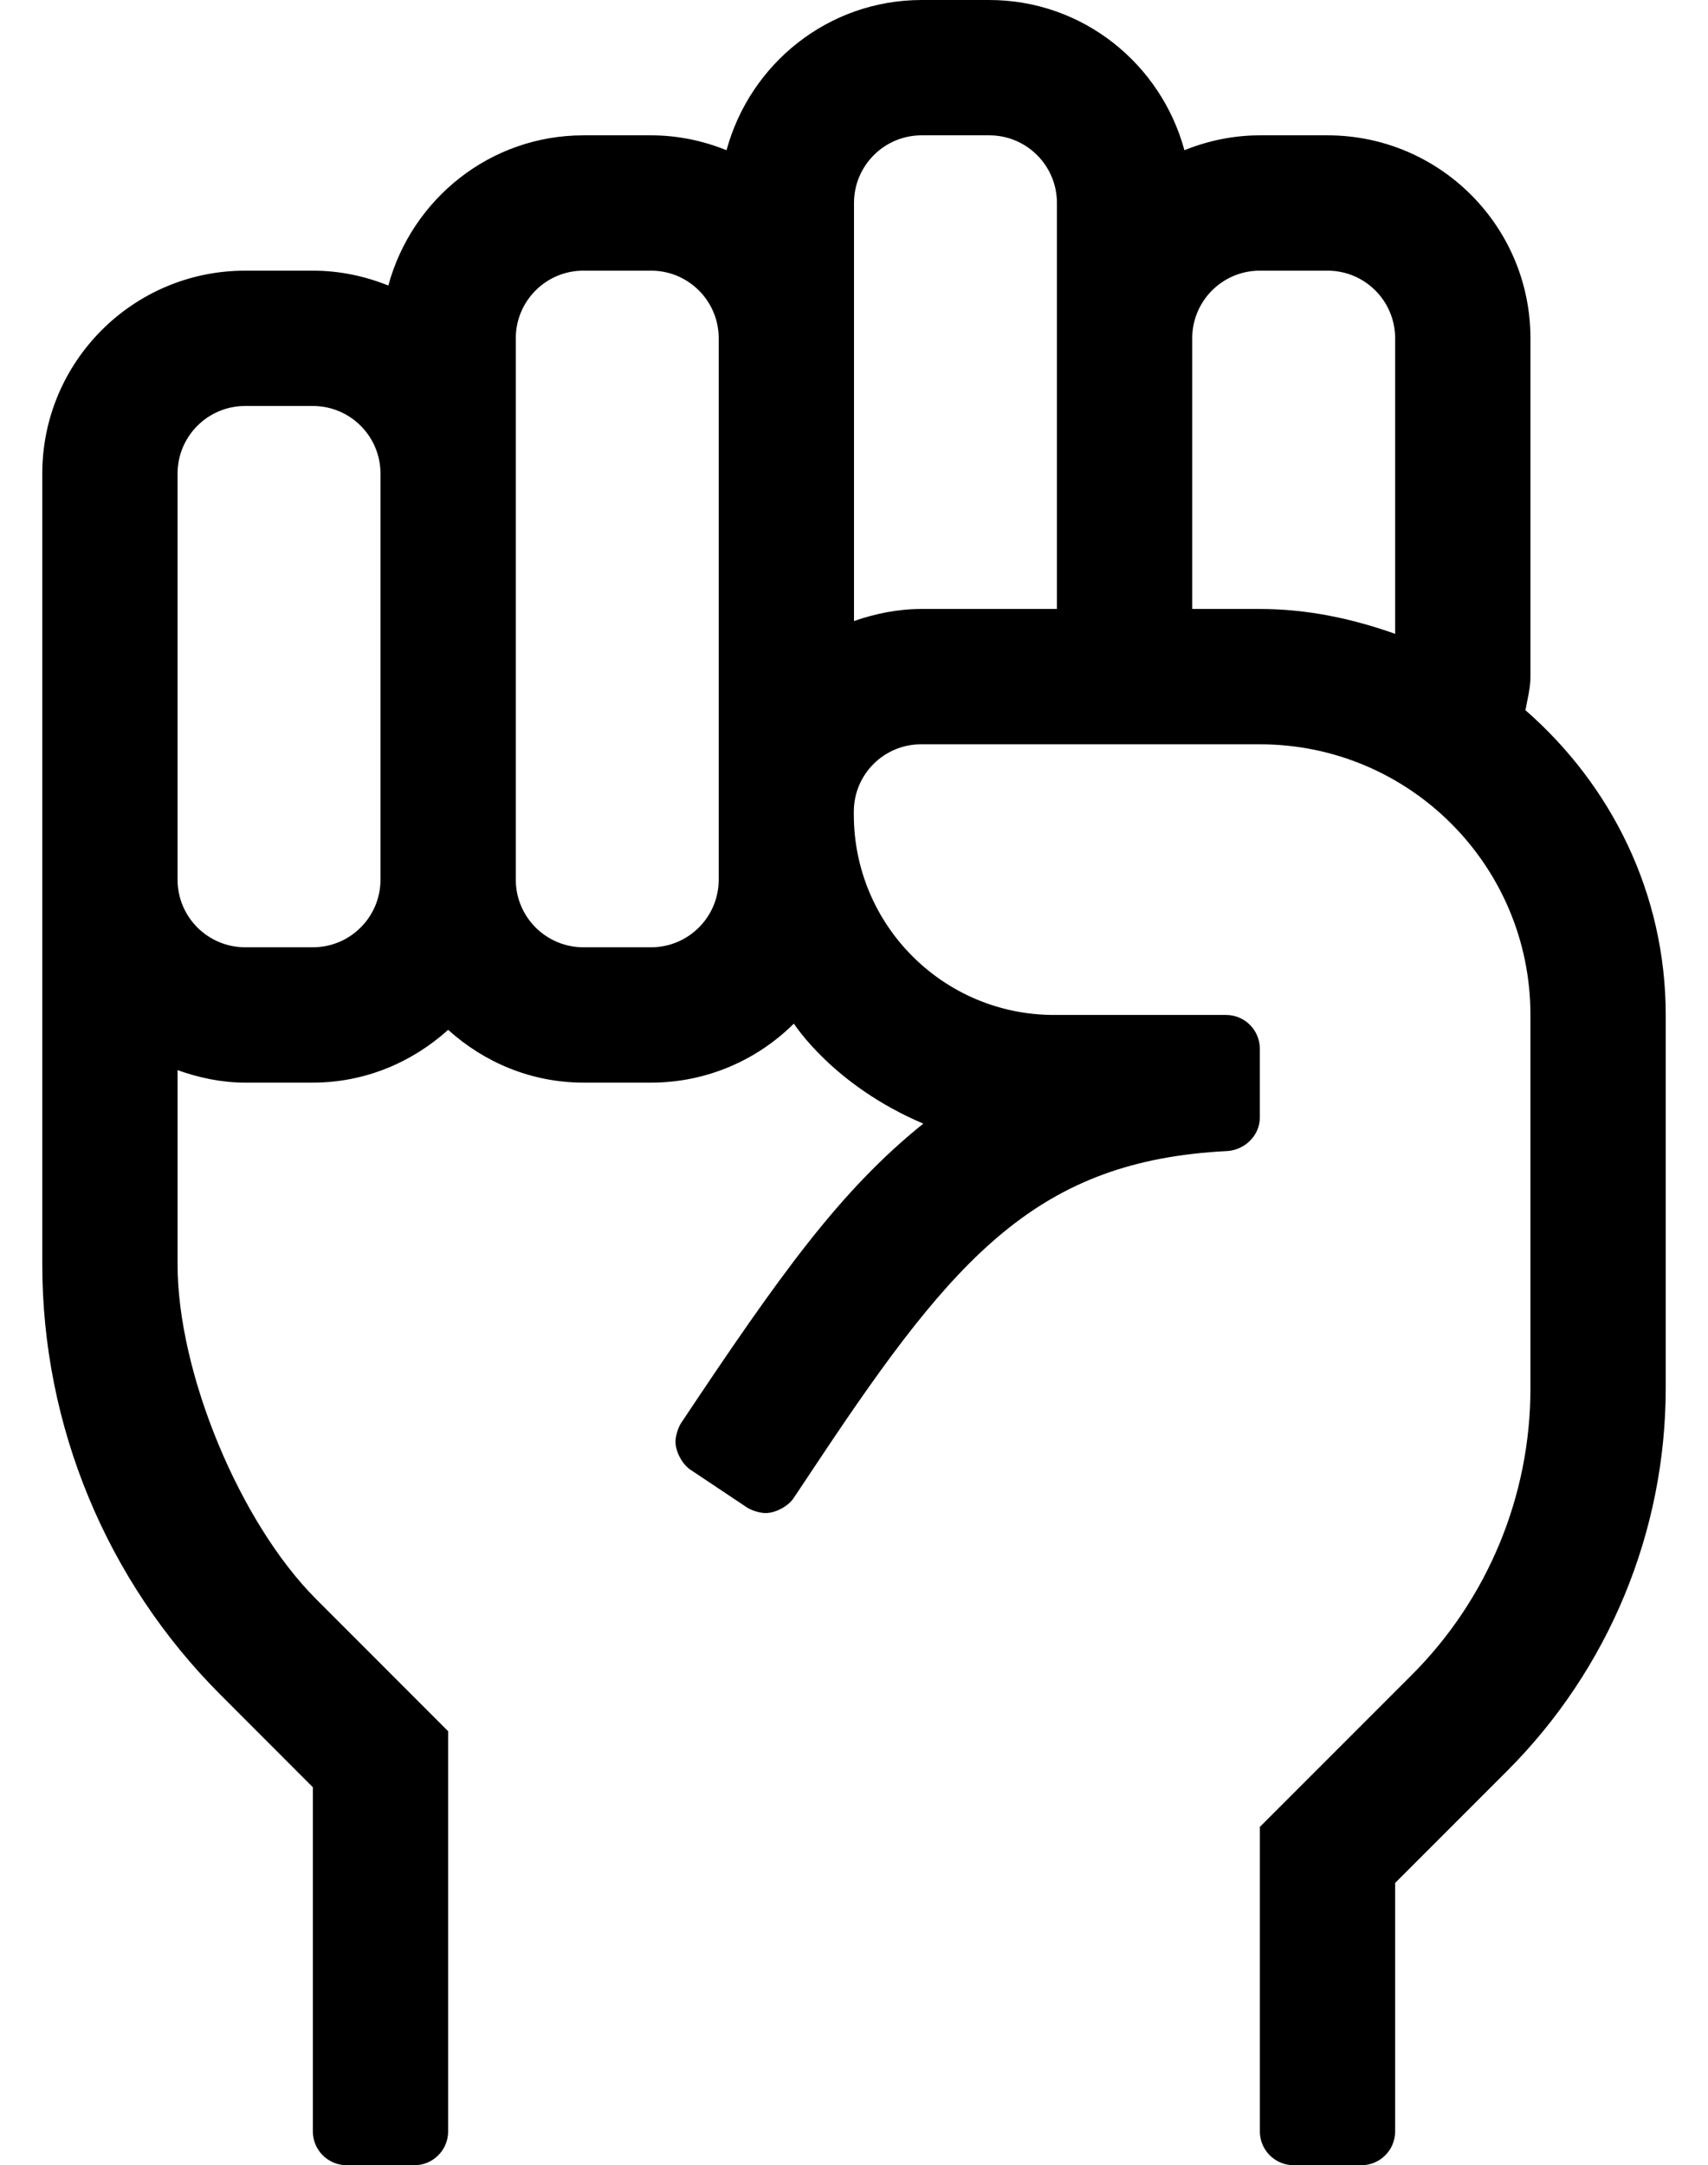 <?xml version="1.0" standalone="no"?>
<!DOCTYPE svg PUBLIC "-//W3C//DTD SVG 1.1//EN" "http://www.w3.org/Graphics/SVG/1.1/DTD/svg11.dtd" >
<svg xmlns="http://www.w3.org/2000/svg" xmlns:xlink="http://www.w3.org/1999/xlink" version="1.1" viewBox="-10 0 404 512">
   <path fill="currentColor"
d="M350.82 167.94c20.17 17.6 33.18 43.19 33.18 72.06v88.231c0 33.949 -13.49 66.51 -37.49 90.51l-26.51 26.51v58.75c0 4.42 -3.58 8 -8 8h-16c-4.42 0 -8 -3.58 -8 -8v-72l35.94 -35.94
c17.97 -17.97 28.06 -42.329 28.06 -67.739v-88.32c0 -35.35 -28.65 -64 -64 -64h-80.14c-8.78 0 -15.9 7.12 -15.9 15.9v0.739c0 26.15 21.2 47.36 47.36 47.36h40.67c4.42 0 8 3.58 8 8v16.26
c0 4.26 -3.57 7.71 -7.82 7.931c-44.56 2.27 -64.21 24.689 -96.12 72.56l-6.31 9.47c-1.31 1.968 -4.29 3.564 -6.653 3.564c-1.337 0 -3.325 -0.602 -4.437 -1.344l-13.31 -8.881
c-1.968 -1.309 -3.564 -4.29 -3.564 -6.653c0 -1.337 0.603 -3.324 1.345 -4.437c23.35 -35.029 37.6 -54.98 57.27 -70.769c-21.279 -9.021 -30.38 -23.351 -30.62 -23.65
c-8.68 8.61 -20.609 13.95 -33.77 13.95h-16c-12.34 0 -23.49 -4.8 -32 -12.48c-8.51 7.671 -19.66 12.48 -32 12.48h-16c-5.64 0 -10.97 -1.16 -16 -2.95v45.931v0c0 25.595 14.685 61.058 32.78 79.159l31.22 31.23
v94.63c0 4.42 -3.58 8 -8 8h-16c-4.42 0 -8 -3.58 -8 -8v-81.38l-21.85 -21.87c-26.99 -26.99 -42.15 -63.6 -42.15 -101.77v-186.98c0 -26.51 21.49 -48 48 -48h16c6.32 0 12.32 1.29 17.85 3.52
c5.53 -20.399 24.03 -35.52 46.15 -35.52h16c6.32 0 12.32 1.29 17.85 3.52c5.53 -20.399 24.03 -35.52 46.15 -35.52h16c22.12 0 40.62 15.12 46.15 35.52c5.529 -2.229 11.529 -3.52 17.85 -3.52h16
c26.51 0 48 21.49 48 48v80c0 2.76 -0.72 5.31 -1.18 7.94zM80 208v-96c0 -8.84 -7.16 -16 -16 -16h-16c-8.84 0 -16 7.16 -16 16v96c0 8.84 7.16 16 16 16h16c8.84 0 16 -7.16 16 -16zM160 208v-128
c0 -8.84 -7.16 -16 -16 -16h-16c-8.84 0 -16 7.16 -16 16v128c0 8.84 7.16 16 16 16h16c8.84 0 16 -7.16 16 -16zM240 144v-96c0 -8.84 -7.16 -16 -16 -16h-16c-8.84 0 -16 7.16 -16 16v98.85
c5.05 -1.75 10.39 -2.85 15.97 -2.85h32.03zM320 149.88v-69.88c0 -8.84 -7.16 -16 -16 -16h-16c-8.84 0 -16 7.16 -16 16v64h16c11.28 0 21.95 2.31 32 5.88z" />
</svg>
